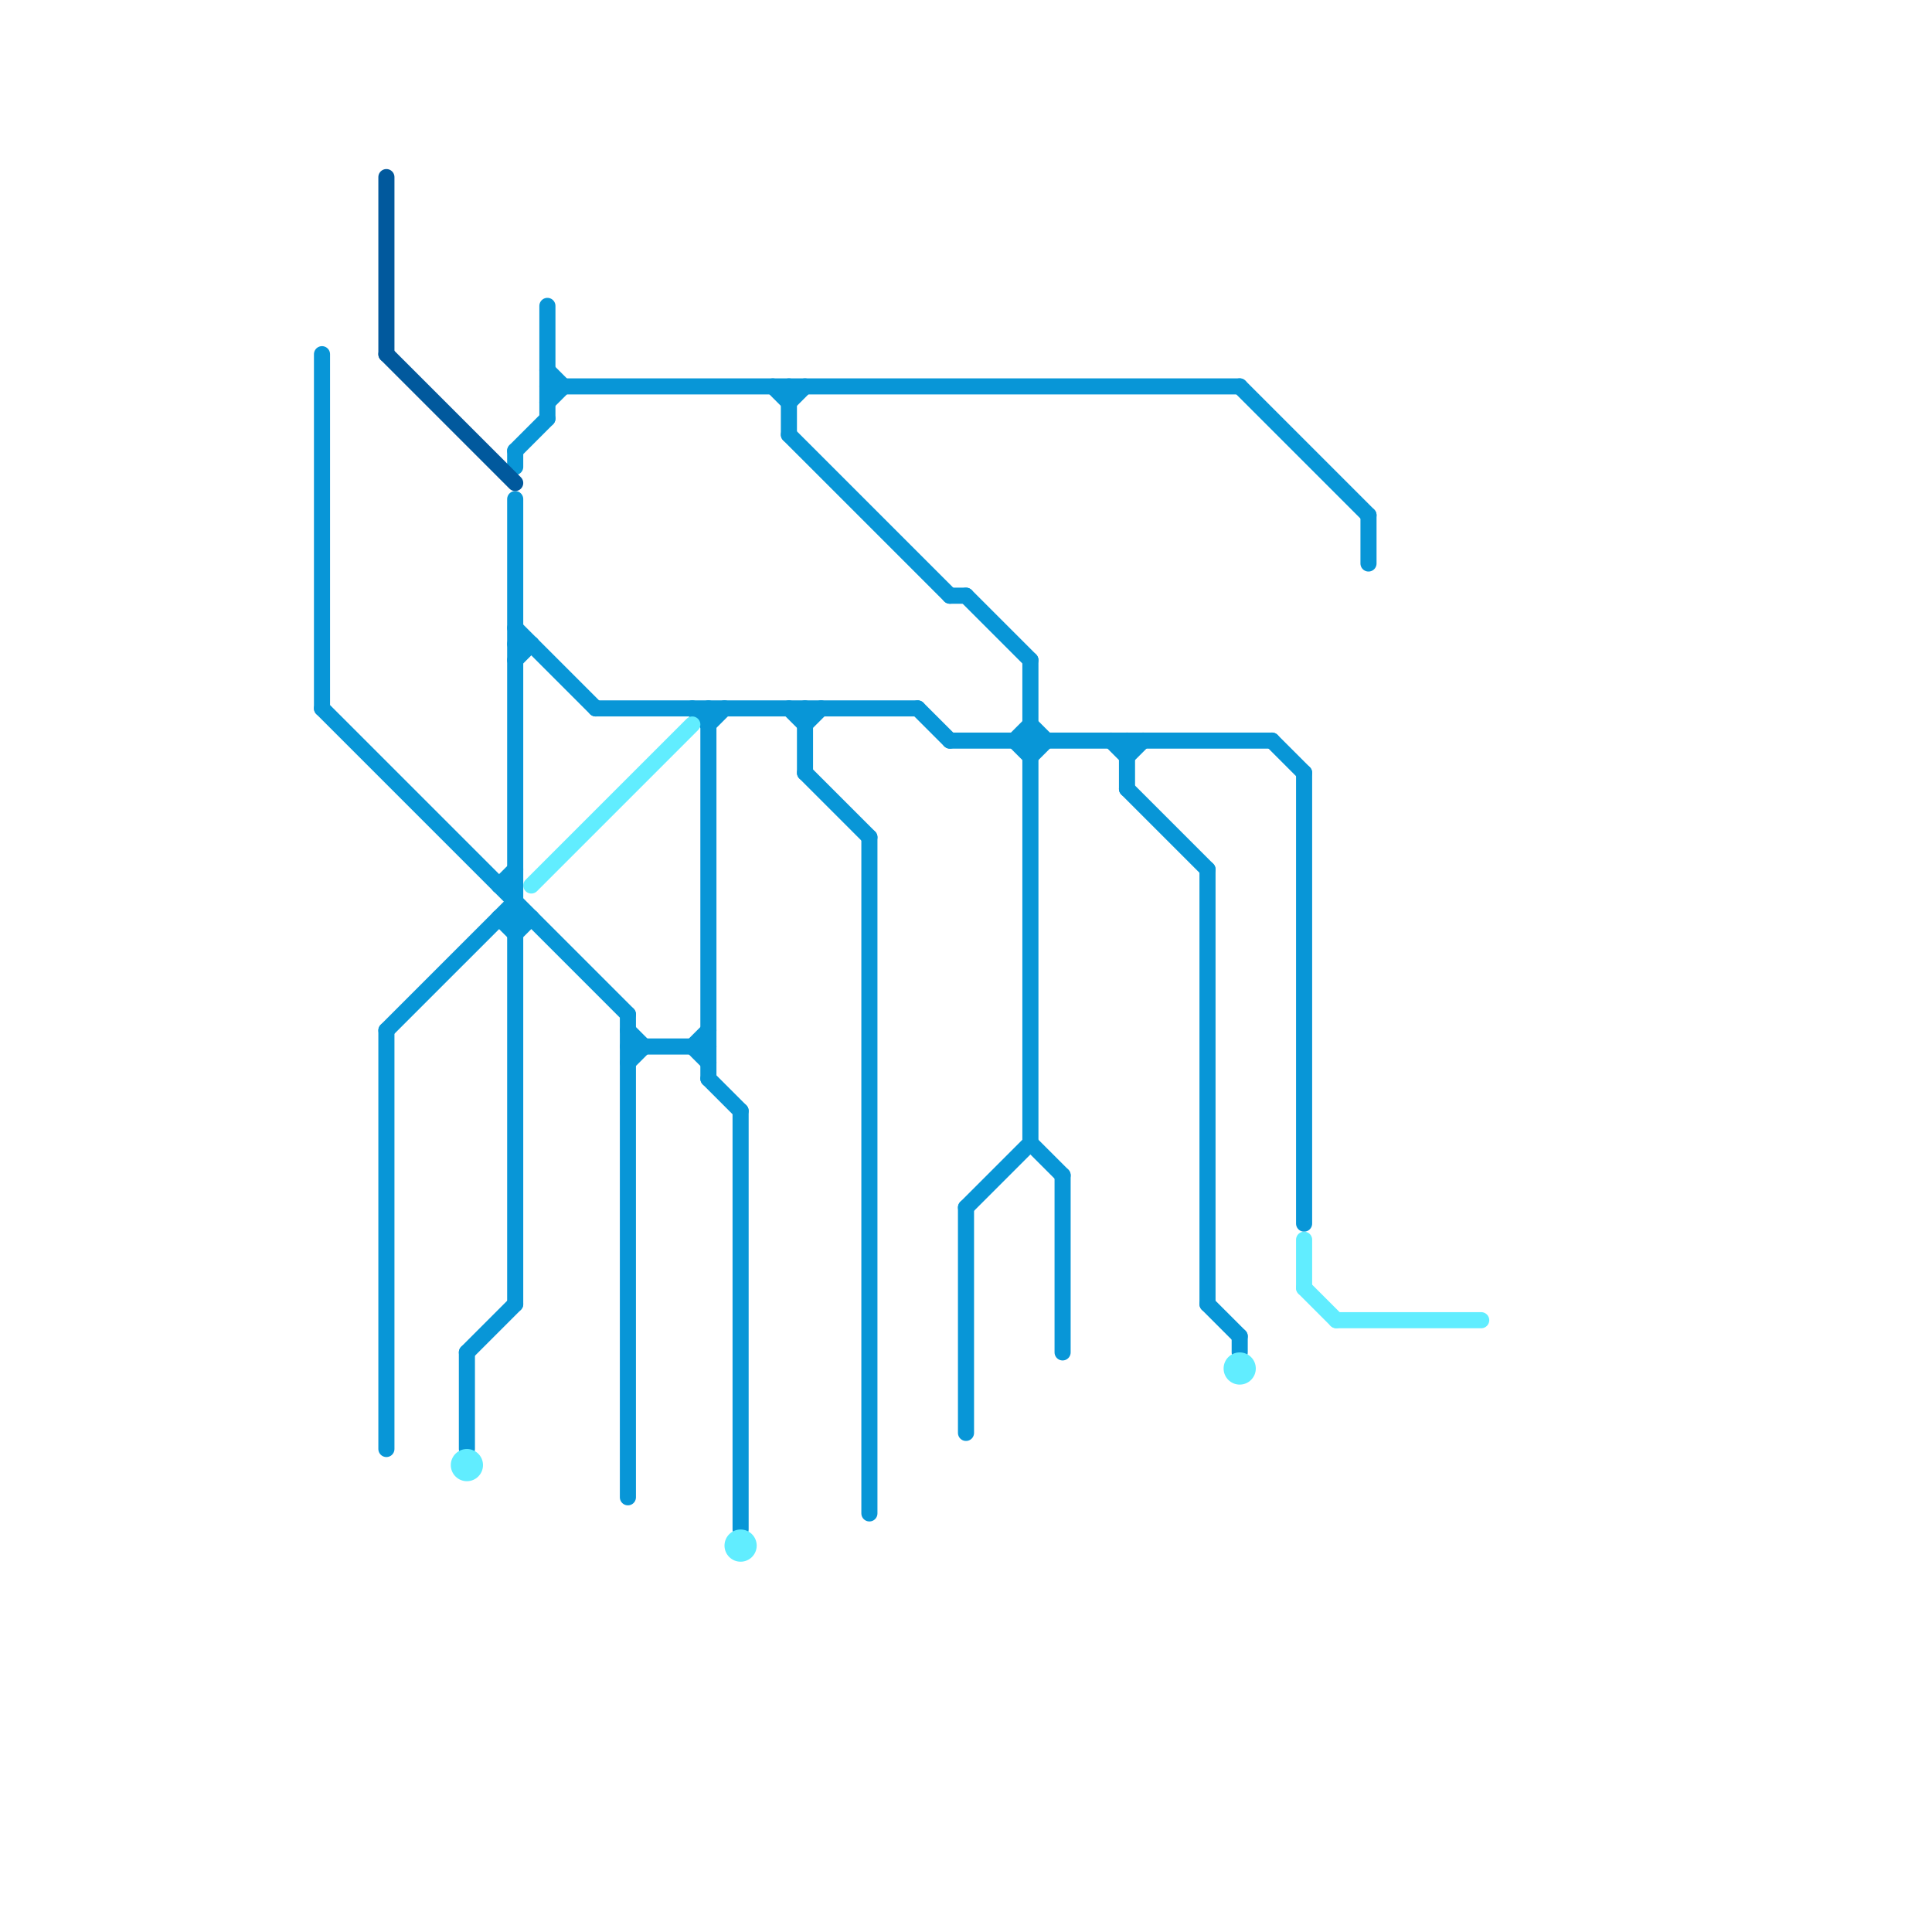 
<svg version="1.1" xmlns="http://www.w3.org/2000/svg" viewBox="0 0 120 120">
<style>text { font: 1px Helvetica; font-weight: 600; white-space: pre; dominant-baseline: central; } line { stroke-width: 1; fill: none; stroke-linecap: round; stroke-linejoin: round; } .c0 { stroke: #0896d7 } .c1 { stroke: #01599d } .c2 { stroke: #61edff }</style><defs><g id="wm-xf"><circle r="1.2" fill="#000"/><circle r="0.9" fill="#fff"/><circle r="0.6" fill="#000"/><circle r="0.3" fill="#fff"/></g><g id="wm"><circle r="0.6" fill="#000"/><circle r="0.3" fill="#fff"/></g></defs><line class="c0" x1="54" y1="52" x2="54" y2="94"/><line class="c0" x1="31" y1="57" x2="32" y2="58"/><line class="c0" x1="32" y1="31" x2="32" y2="81"/><line class="c0" x1="85" y1="32" x2="85" y2="35"/><line class="c0" x1="77" y1="24" x2="85" y2="32"/><line class="c0" x1="39" y1="63" x2="39" y2="93"/><line class="c0" x1="43" y1="65" x2="44" y2="66"/><line class="c0" x1="70" y1="46" x2="70" y2="49"/><line class="c0" x1="57" y1="44" x2="59" y2="46"/><line class="c0" x1="34" y1="24" x2="77" y2="24"/><line class="c0" x1="20" y1="44" x2="39" y2="63"/><line class="c0" x1="32" y1="28" x2="32" y2="29"/><line class="c0" x1="24" y1="64" x2="24" y2="90"/><line class="c0" x1="29" y1="84" x2="29" y2="90"/><line class="c0" x1="49" y1="44" x2="50" y2="45"/><line class="c0" x1="50" y1="48" x2="54" y2="52"/><line class="c0" x1="32" y1="40" x2="33" y2="40"/><line class="c0" x1="64" y1="47" x2="65" y2="46"/><line class="c0" x1="64" y1="71" x2="66" y2="73"/><line class="c0" x1="31" y1="55" x2="32" y2="54"/><line class="c0" x1="32" y1="28" x2="34" y2="26"/><line class="c0" x1="64" y1="41" x2="64" y2="71"/><line class="c0" x1="69" y1="46" x2="70" y2="47"/><line class="c0" x1="20" y1="22" x2="20" y2="44"/><line class="c0" x1="39" y1="66" x2="40" y2="65"/><line class="c0" x1="37" y1="44" x2="57" y2="44"/><line class="c0" x1="44" y1="45" x2="45" y2="44"/><line class="c0" x1="32" y1="39" x2="37" y2="44"/><line class="c0" x1="70" y1="49" x2="75" y2="54"/><line class="c0" x1="75" y1="81" x2="77" y2="83"/><line class="c0" x1="75" y1="54" x2="75" y2="81"/><line class="c0" x1="32" y1="41" x2="33" y2="40"/><line class="c0" x1="48" y1="24" x2="49" y2="25"/><line class="c0" x1="59" y1="37" x2="60" y2="37"/><line class="c0" x1="50" y1="45" x2="51" y2="44"/><line class="c0" x1="81" y1="48" x2="81" y2="76"/><line class="c0" x1="39" y1="64" x2="40" y2="65"/><line class="c0" x1="34" y1="23" x2="35" y2="24"/><line class="c0" x1="64" y1="45" x2="65" y2="46"/><line class="c0" x1="34" y1="19" x2="34" y2="26"/><line class="c0" x1="46" y1="69" x2="46" y2="95"/><line class="c0" x1="63" y1="46" x2="64" y2="45"/><line class="c0" x1="60" y1="37" x2="64" y2="41"/><line class="c0" x1="79" y1="46" x2="81" y2="48"/><line class="c0" x1="39" y1="65" x2="44" y2="65"/><line class="c0" x1="70" y1="47" x2="71" y2="46"/><line class="c0" x1="66" y1="73" x2="66" y2="84"/><line class="c0" x1="34" y1="25" x2="35" y2="24"/><line class="c0" x1="60" y1="75" x2="64" y2="71"/><line class="c0" x1="43" y1="44" x2="44" y2="45"/><line class="c0" x1="44" y1="44" x2="44" y2="67"/><line class="c0" x1="24" y1="64" x2="32" y2="56"/><line class="c0" x1="60" y1="75" x2="60" y2="89"/><line class="c0" x1="32" y1="58" x2="33" y2="57"/><line class="c0" x1="43" y1="65" x2="44" y2="64"/><line class="c0" x1="31" y1="57" x2="33" y2="57"/><line class="c0" x1="49" y1="24" x2="49" y2="27"/><line class="c0" x1="49" y1="25" x2="50" y2="24"/><line class="c0" x1="44" y1="67" x2="46" y2="69"/><line class="c0" x1="77" y1="83" x2="77" y2="84"/><line class="c0" x1="29" y1="84" x2="32" y2="81"/><line class="c0" x1="49" y1="27" x2="59" y2="37"/><line class="c0" x1="59" y1="46" x2="79" y2="46"/><line class="c0" x1="31" y1="55" x2="32" y2="55"/><line class="c0" x1="63" y1="46" x2="64" y2="47"/><line class="c0" x1="50" y1="44" x2="50" y2="48"/><line class="c1" x1="24" y1="11" x2="24" y2="22"/><line class="c1" x1="24" y1="22" x2="32" y2="30"/><line class="c2" x1="81" y1="80" x2="83" y2="82"/><line class="c2" x1="83" y1="82" x2="92" y2="82"/><line class="c2" x1="33" y1="55" x2="43" y2="45"/><line class="c2" x1="81" y1="77" x2="81" y2="80"/><circle cx="77" cy="85" r="1" fill="#61edff" /><circle cx="29" cy="91" r="1" fill="#61edff" /><circle cx="46" cy="96" r="1" fill="#61edff" />
</svg>
